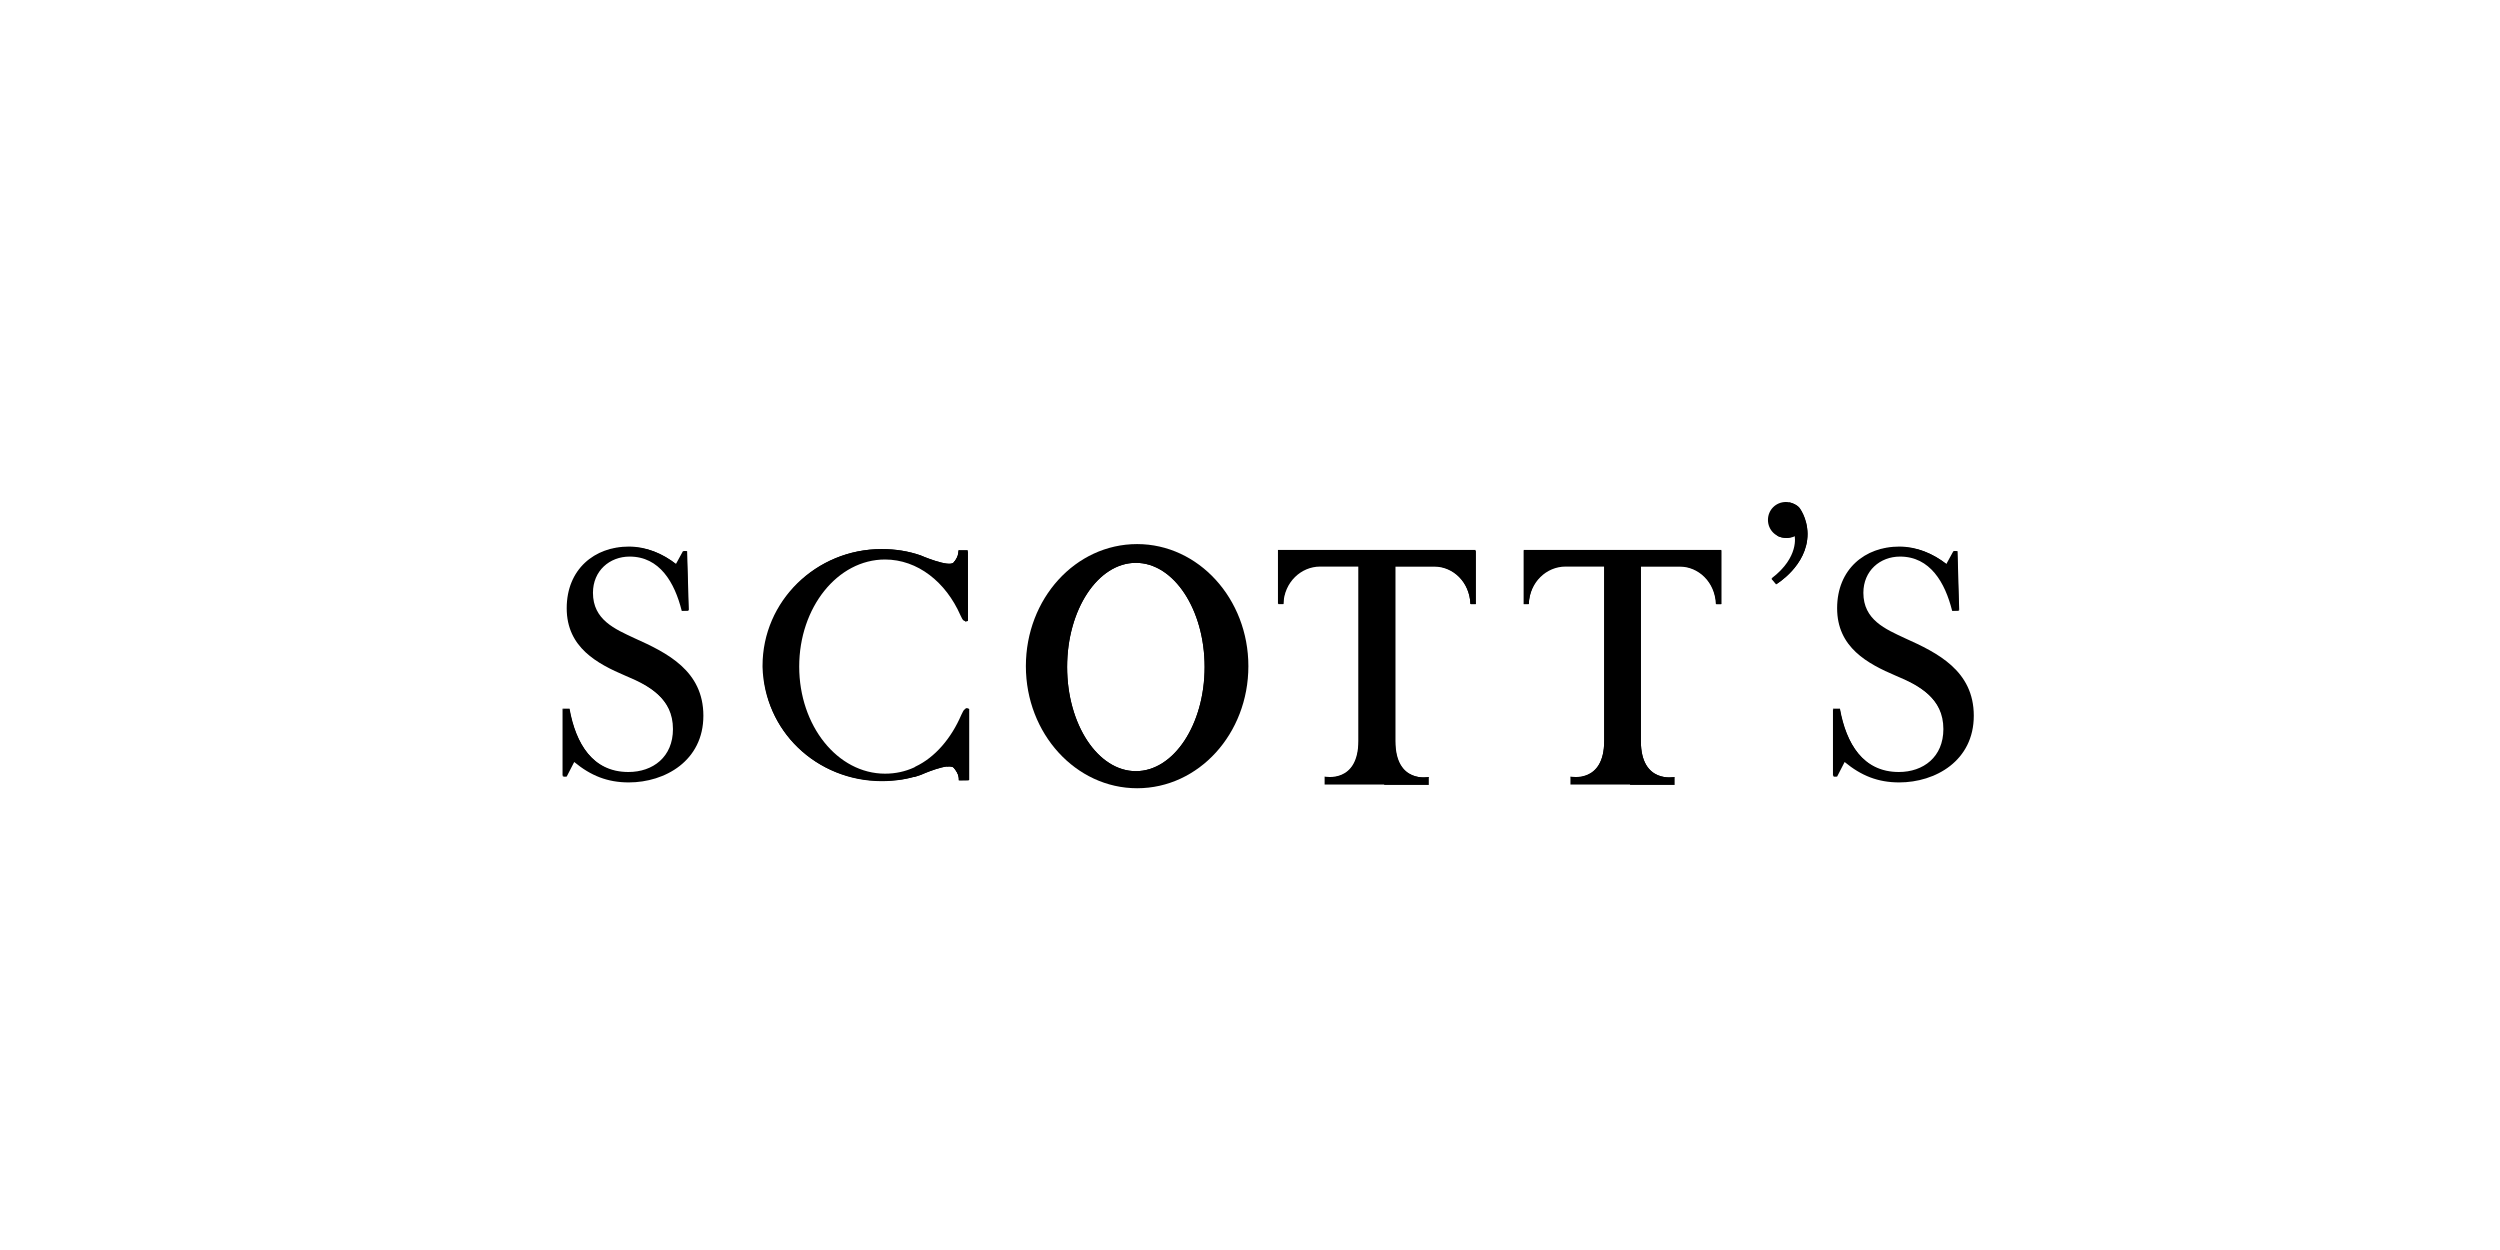 <?xml version="1.0" encoding="utf-8"?>
<!-- Generator: Adobe Illustrator 27.1.0, SVG Export Plug-In . SVG Version: 6.00 Build 0)  -->
<svg version="1.1" id="Layer_1" xmlns="http://www.w3.org/2000/svg" xmlns:xlink="http://www.w3.org/1999/xlink" x="0px" y="0px"
	 viewBox="0 0 600 300" style="enable-background:new 0 0 600 300;" xml:space="preserve">
<style type="text/css">
	.st0{fill:none;}
	.st1{fill-rule:evenodd;clip-rule:evenodd;}
	.st2{clip-path:url(#SVGID_00000183210927134928840110000004259986098183615107_);}
	.st3{fill:none;stroke:#000000;stroke-width:0.307;stroke-miterlimit:3.864;}
	.st4{fill-rule:evenodd;clip-rule:evenodd;fill:#1D1D1B;}
	.st5{fill:#1D1D1B;}
	.st6{fill:#48625E;}
	.st7{fill:#1B294A;}
</style>
<g>
	<path d="M219.11,186.48c-2.5,0.7-4.8,0.9-7.5,0.9c-15.8,0-28.4-12.1-28.4-27.5c0-15.5,12.6-28.1,28.4-28.1c3.3,0,6.4,0.5,9.3,1.5
		c0,0,6.9,3,8,1.7c1.1-1.3,1.2-2,1.2-2.7c0.9,0,2.2,0,2.2,0v16.6c0,0-0.9,0.6-1.4-0.4l-0.4-0.8c-3.5-8-10.3-13.4-18.1-13.4
		c-11.4,0-20.6,11.5-20.6,25.7s9.2,25.7,20.6,25.7c2.5,0,4.8-0.5,7-1.5l0.3-0.2c4.7-2.2,8.6-6.8,11-12.4l0.4-0.8
		c0.5-1.1,1.4-0.5,1.4-0.5v17c0,0-1.3,0-2.3,0c0,0,0.1-1.4-1.2-3c-1.1-1.4-8,1.7-8,1.7c-0.5,0.2-0.7,0.2-1.2,0.4l-0.3,0.1
		L219.11,186.48z"/>
	<g>
		<g>
			<path d="M272.91,130.58c-14.8,0-26.7,13.1-26.7,29.3s12,29.3,26.7,29.3c14.8,0,26.7-13.1,26.7-29.3S287.61,130.58,272.91,130.58z
				 M272.61,185.08c-9.1,0-16.5-11.2-16.5-25s7.4-25,16.5-25s16.5,11.2,16.5,25S281.71,185.08,272.61,185.08z"/>
		</g>
		<g>
			<path d="M272.61,132.78c-11.9,0-21.5,12.1-21.5,27.1s9.6,27.1,21.5,27.1s21.5-12.1,21.5-27.1
				C294.21,144.88,284.51,132.78,272.61,132.78z M272.61,185.08c-9.1,0-16.5-11.2-16.5-25s7.4-25,16.5-25s16.5,11.2,16.5,25
				S281.71,185.08,272.61,185.08z"/>
		</g>
	</g>
	<path d="M231.61,149.18c-0.4-6.3-1.4-9.5-2.9-10.6l-1.6-3.2c0.8,0.1,1.5,0,1.7-0.3c1.1-1.3,1.2-2.3,1.2-3c0.9,0,2.2,0,2.2,0
		l0.1,16.9C232.41,148.98,232.01,149.18,231.61,149.18"/>
	<path d="M230.11,132.08c0.9,0,2.2,0,2.2,0l-1,1.1L230.11,132.08"/>
	<path d="M230.11,187.28c0-0.7,0-1.5-1.2-3c-0.3-0.3-0.9-0.4-1.7-0.3l1.6-3.2c1.4-1.1,2.5-4.4,2.9-10.7l0.1-0.1
		c0.5-0.1,0.8,0.2,0.8,0.2v17C232.51,187.28,231.01,187.28,230.11,187.28"/>
	<path d="M187.51,160.08c0.3,14.6,11.5,26.4,25.2,26.4c8.4,0,16.1-5.7,16.1-5.7s2.3,1.4,2.5,5.4l-1.2,1.1v-0.3
		c0-0.7-0.1-1.4-1.2-2.7c-1.1-1.4-8,1.7-8,1.7c-2.9,1-6,1.5-9.3,1.5c-15.6,0-28.2-12.2-28.6-27.4v-0.3c0-15.5,12.8-28,28.6-28
		c3.3,0,6.4,0.5,9.3,1.5c0,0,6.9,3,8,1.7c1.1-1.3,1-1.9,1.2-2.7v-0.3l1.2,1.1c-0.2,4-2.5,5.4-2.5,5.4s-7.7-5.7-16.1-5.7
		c-13.9,0-25.2,12.1-25.2,26.9V160.08z"/>
	<g>
		<polygon points="306.81,144.98 307.51,144.48 308.01,144.98 		"/>
		<g>
			<path d="M332.21,188.38c8.3,0,10.7,0,10.7,0v-1.9c0,0-8.1,1.7-8.1-8.6c0-10.3,0-42,0-42s5,0,9.5,0s8.4,3.8,8.6,9.1
				c1.2,0,1.2,0,1.2,0v-13h-22.4h-1.2h-23.8v12.9c0,0,0,0,1.2,0c0.2-5.3,4.1-9.1,8.6-9.1s9.5,0,9.5,0s0,31.7,0,42
				c0,10.3-8.1,8.6-8.1,8.6v1.9c0,0,2.8,0,12.6,0h1.7V188.38z"/>
			<path d="M308.01,144.98c0.1-2.7-0.3-6.5,2-9.8l-3.2-3.1v12.9C306.81,144.98,306.81,144.98,308.01,144.98"/>
			<path d="M353.01,144.98c-0.1-2.7,0.3-6.5-2-9.8l3.2-3.1v12.9C354.21,144.98,354.21,144.98,353.01,144.98"/>
			<path d="M319.01,187.28c3.3,0,3.9-0.3,6.8-1.4c2.9-1.1,4.7-2.9,4.7-2.9v-46.7c0,0-0.2-0.3-1.4-1.2c-1.1-0.9-1.9-1.2-3.3-1.2
				c-1.4,0-4.6,0-9.7,0c-5.1,0-6.1,1.3-6.1,1.3c-2.2,2.6-2.5,9.3-2.5,9.3l0.5,0.5c0.2-5.3,4.3-9,8.8-9s9.3,0,9.3,0s0,31.6,0,41.9
				c0,10.3-8.1,8.6-8.1,8.6L319.01,187.28z"/>
			<path d="M342.01,187.28c-3.3,0-3.9-0.3-6.8-1.4c-2.9-1.1-4.7-2.9-4.7-2.9v-46.7c0,0,0.2-0.3,1.4-1.2c1.1-0.9,1.9-1.2,3.3-1.2
				s4.7,0,9.8,0s6.1,1.3,6.1,1.3c2.2,2.6,2.5,9.3,2.5,9.3l-0.7,0.5c-0.2-5.3-4.2-9-8.7-9s-9.3,0-9.3,0s0,31.6,0,41.9
				c0,10.3,8.1,8.6,8.1,8.6L342.01,187.28z"/>
			<polygon points="353.01,144.98 353.61,144.48 354.21,144.98 			"/>
		</g>
	</g>
	<g>
		<polygon points="365.71,144.98 366.41,144.48 366.91,144.98 		"/>
		<g>
			<path d="M391.21,188.38c8.3,0,10.7,0,10.7,0v-1.9c0,0-8.1,1.7-8.1-8.6c0-10.3,0-42,0-42s5,0,9.5,0s8.4,3.8,8.6,9.1
				c1.2,0,1.2,0,1.2,0v-13h-22.4h-1.2h-23.8v12.9c0,0,0,0,1.2,0c0.2-5.3,4.1-9.1,8.6-9.1s9.5,0,9.5,0s0,31.7,0,42
				c0,10.3-8.1,8.6-8.1,8.6v1.9c0,0,2.8,0,12.6,0h1.7V188.38z"/>
			<path d="M366.91,144.98c0.1-2.7-0.3-6.5,2-9.8l-3.2-3.1v12.9C365.71,144.98,365.71,144.98,366.91,144.98"/>
			<path d="M411.91,144.98c-0.1-2.7,0.3-6.5-2-9.8l3.2-3.1v12.9C413.11,144.98,413.11,144.98,411.91,144.98"/>
			<path d="M377.91,187.28c3.3,0,3.9-0.3,6.8-1.4c2.9-1.1,4.7-2.9,4.7-2.9v-46.7c0,0-0.2-0.3-1.4-1.2c-1.1-0.9-1.9-1.2-3.3-1.2
				s-4.6,0-9.7,0s-6.1,1.3-6.1,1.3c-2.2,2.6-2.5,9.3-2.5,9.3l0.5,0.5c0.2-5.3,4.3-9,8.8-9s9.3,0,9.3,0s0,31.6,0,41.9
				c0,10.3-8.1,8.6-8.1,8.6L377.91,187.28z"/>
			<path d="M400.91,187.28c-3.3,0-3.9-0.3-6.8-1.4c-2.9-1.1-4.7-2.9-4.7-2.9v-46.7c0,0,0.2-0.3,1.4-1.2c1.1-0.9,1.9-1.2,3.3-1.2
				s4.7,0,9.8,0c5.1,0,6.1,1.3,6.1,1.3c2.2,2.6,2.5,9.3,2.5,9.3l-0.7,0.5c-0.2-5.3-4.2-9-8.7-9s-9.3,0-9.3,0s0,31.6,0,41.9
				c0,10.3,8.1,8.6,8.1,8.6L400.91,187.28z"/>
			<polygon points="411.91,144.98 412.61,144.48 413.11,144.98 			"/>
		</g>
	</g>
	<g>
		<polygon points="365.61,144.98 366.21,144.48 366.81,144.98 		"/>
		<polygon points="411.81,144.98 412.41,144.48 413.01,144.98 		"/>
	</g>
	<g>
		<g>
			<path d="M135.01,170.18h1.7c1.5,8.3,5.6,15.3,14.2,15.3c5.9,0,10.9-3.5,10.9-10.1c0-7.5-6-10.9-11.4-13.3
				c-6.8-2.9-14.2-6.6-14.2-16c0-9.4,6.7-14.8,14.9-14.8c4.1,0,8,1.6,11.3,4.2l1.7-3.2l0.7,0.1l0.4,14.1l-1.6,0.1
				c-1.7-6.8-5.3-13-12.5-13c-4.8,0-8.8,3.4-8.8,8.7c0,6.5,5.3,8.7,10,10.9c7.8,3.5,16.5,7.8,16.5,18.6s-9.2,16-17.9,16
				c-5.1,0-9.1-1.6-13.1-4.9l-1.8,3.5h-0.8v-16.2H135.01z"/>
		</g>
		<g>
			<path d="M164.21,132.78c-0.9,2.7-1.5,4.5-1.8,5.1c-0.8-0.8-3.4-2.9-5.5-4c-4.4-2.4-9.1-1.5-12-0.1c-2.8,1.5-5.9,4.2-5.9,10.3
				s3.5,9.3,6.7,10.9c3.2,1.7,4.5,2.4,10.3,5.2c5.8,2.8,8.8,7.9,8.8,12.4s-1.2,7.5-3.9,10c-2.7,2.5-6.1,3.7-10.4,3.8
				s-6.7-1.3-6.7-1.3c-4.2-2.5-5.7-4.4-6.4-5c-1-3-1.6-9.1-1.6-9.1l0.8-0.9c1.5,8.3,5.6,15.2,14.2,15.2c5.9,0,10.7-3.6,10.7-10.3
				c0-7.5-5.9-10.5-11.4-12.8c-6.8-2.9-14.1-6.8-14.1-16.2s6.7-14.8,14.9-14.8c4.1,0,8,1.6,11.3,4.2l1.7-3.1
				C164.01,132.28,164.11,132.28,164.21,132.78z"/>
		</g>
		<g>
			<path d="M164.11,132.68v-0.4h0.8l0.4,14.2l-1.2-0.9l-1.7-7.8L164.11,132.68z"/>
		</g>
		<g>
			<path d="M164.11,145.68l1.2,0.9h-1.7L164.11,145.68z"/>
		</g>
		<g>
			<path d="M164.11,132.68l-0.1-0.4h0.8L164.11,132.68z"/>
		</g>
		<g>
			<path d="M135.71,185.88l0.1,0.3h-0.8v-16.1l0.9,0.9l1.6,9.1L135.71,185.88z"/>
		</g>
		<g>
			<path d="M135.91,170.98l-0.9-0.9h1.7L135.91,170.98z"/>
		</g>
		<g>
			<path d="M135.71,185.88l0.1,0.4h-0.8L135.71,185.88z"/>
		</g>
	</g>
	<g>
		<g>
			<path d="M439.91,170.18h1.7c1.5,8.3,5.6,15.3,14.2,15.3c5.9,0,10.9-3.5,10.9-10.1c0-7.5-6-10.9-11.4-13.3
				c-6.8-2.9-14.2-6.6-14.2-16c0-9.4,6.7-14.8,14.9-14.8c4.1,0,8,1.6,11.3,4.2l1.7-3.2l0.7,0.1l0.4,14.1l-1.6,0.1
				c-1.7-6.8-5.3-13-12.5-13c-4.8,0-8.8,3.4-8.8,8.7c0,6.5,5.3,8.7,10,10.9c7.8,3.5,16.5,7.8,16.5,18.6s-9.2,16-17.9,16
				c-5.1,0-9.1-1.6-13.1-4.9l-1.8,3.5h-0.8v-16.2H439.91z"/>
		</g>
		<g>
			<path d="M469.11,132.78c-0.9,2.7-1.5,4.5-1.8,5.1c-0.8-0.8-3.4-2.9-5.5-4c-4.4-2.4-9.1-1.5-12-0.1c-2.8,1.5-5.9,4.2-5.9,10.3
				s3.5,9.3,6.7,10.9c3.2,1.7,4.5,2.4,10.3,5.2s8.8,7.9,8.8,12.4s-1.2,7.5-3.9,10c-2.7,2.5-6.1,3.7-10.4,3.8s-6.7-1.3-6.7-1.3
				c-4.2-2.5-5.7-4.4-6.4-5c-1-3-1.6-9.1-1.6-9.1l0.8-0.9c1.5,8.3,5.6,15.2,14.2,15.2c5.9,0,10.7-3.6,10.7-10.3
				c0-7.5-5.9-10.5-11.4-12.8c-6.8-2.9-14.1-6.8-14.1-16.2s6.7-14.8,14.9-14.8c4.1,0,8,1.6,11.3,4.2l1.7-3.1
				C468.91,132.28,469.01,132.28,469.11,132.78z"/>
		</g>
		<g>
			<path d="M469.01,132.68v-0.4h0.8l0.4,14.2l-1.2-0.9l-1.7-7.8L469.01,132.68z"/>
		</g>
		<g>
			<path d="M469.01,145.68l1.2,0.9h-1.7L469.01,145.68z"/>
		</g>
		<g>
			<path d="M469.01,132.68l-0.1-0.4h0.8L469.01,132.68z"/>
		</g>
		<g>
			<path d="M440.61,185.88l0.1,0.3h-0.8v-16.1l0.9,0.9l1.6,9.1L440.61,185.88z"/>
		</g>
		<g>
			<path d="M440.81,170.98l-0.9-0.9h1.7L440.81,170.98z"/>
		</g>
		<g>
			<path d="M440.61,185.88l0.1,0.4h-0.8L440.61,185.88z"/>
		</g>
	</g>
	<path d="M431.71,121.78c-0.8-0.8-1.9-1.3-3.1-1.3c-2.4,0-4.3,1.9-4.3,4.3s1.9,4.3,4.3,4.3c0.7,0,1.4-0.2,2.1-0.5
		c0,0,1.2,5.1-5.5,10.2c0.9,1.1,1.1,1.4,1.1,1.4s7.5-4.4,7.5-12.1C433.71,124.18,431.71,121.78,431.71,121.78z"/>
	<path d="M431.81,121.78c0,0,2,2.4,2,6.4c0,7.6-7.6,12.1-7.6,12.1l0.2-1.2c0,0,5.9-4.2,5.9-9.5c0-3.8-1.2-3.8-3.5-5
		c0,0,0.4-2.8,0.6-4C429.41,120.58,431.01,120.88,431.81,121.78C431.81,121.68,431.81,121.78,431.81,121.78z"/>
	<path d="M428.81,124.58c0,0-1.4,2.5-2.3,4c0,0,3,1.7,5.7-0.9c0,0,0.2-0.9-1.1-1.9C430.41,125.18,429.51,124.78,428.81,124.58
		L428.81,124.58z"/>
	<polygon points="425.11,138.88 426.41,139.08 426.21,140.18 	"/>
</g>
</svg>
